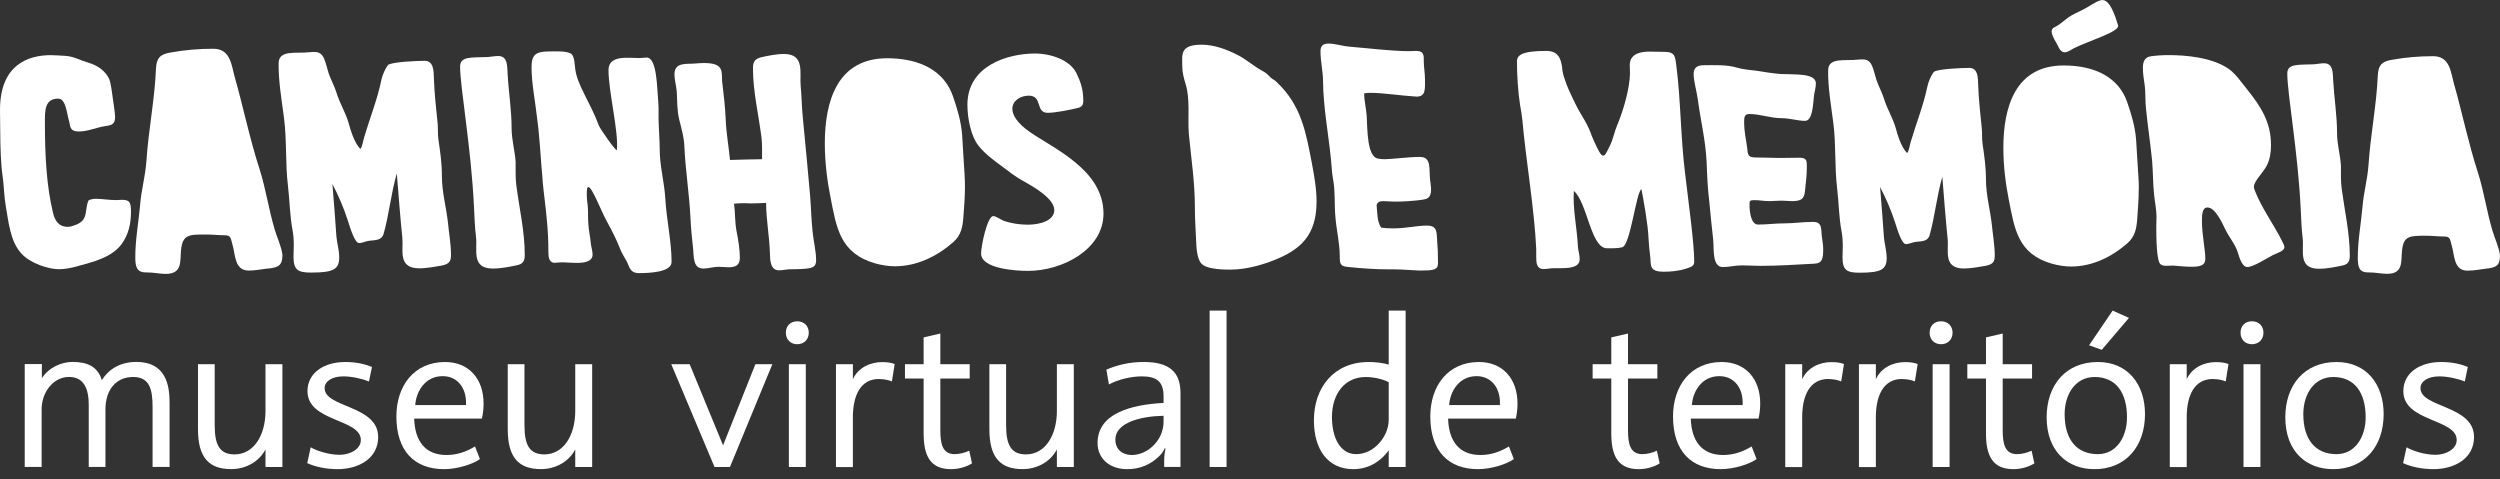 <svg xmlns="http://www.w3.org/2000/svg" width="219" height="42" viewBox="0 0 219 42" fill="none"><rect x="0" y="0" width="219" height="42" fill="#333333" stroke="none"/><path d="M13.366 40.909V35.671C13.366 34.131 13.123 33.023 11.659 33.023C10.195 33.023 9.237 34.113 9.237 35.875V40.905H7.773V35.461C7.773 34.073 7.359 33.02 6.048 33.02C4.66 33.02 3.647 34.371 3.647 35.853V40.902H2.165V31.894H3.668V33.132C4.268 32.195 5.376 31.705 6.353 31.705C7.609 31.705 8.55 32.079 8.924 33.3C9.451 32.435 10.424 31.705 11.946 31.705C14.554 31.705 14.855 33.772 14.855 35.29V40.902H13.373L13.366 40.909Z" fill="white"></path><path d="M17.343 31.901H18.807V37.269C18.807 39.053 19.294 39.805 20.554 39.805C22.207 39.805 23.257 38.17 23.257 35.995V31.901H24.738V40.909H23.257V39.369C22.712 40.419 21.568 41.094 20.253 41.094C18.32 41.094 17.343 40.099 17.343 37.604V31.898V31.901Z" fill="white"></path><path d="M30.049 32.973C29.112 32.973 28.436 33.387 28.436 34.004C28.436 35.729 33.129 35.486 33.129 38.283C33.129 40.161 31.422 41.098 29.562 41.098C28.53 41.098 27.572 40.873 26.914 40.571L27.216 39.184C27.797 39.521 28.85 39.841 29.751 39.841C30.652 39.841 31.61 39.354 31.61 38.544C31.61 36.666 26.936 36.968 26.936 34.266C26.936 32.631 28.418 31.712 30.238 31.712C31.233 31.712 31.985 31.901 32.584 32.145L32.322 33.419C31.778 33.194 30.859 32.969 30.052 32.969L30.049 32.973Z" fill="white"></path><path d="M42.042 40.215C41.421 40.666 40.052 41.098 38.907 41.098C36.318 41.098 34.723 39.521 34.723 36.481C34.723 33.833 36.245 31.712 38.984 31.712C41.05 31.712 42.362 33.158 42.362 35.355C42.362 35.9 42.285 36.369 42.213 36.67H36.282C36.34 38.621 37.237 39.859 39.114 39.859C39.979 39.859 40.822 39.598 41.61 39.107L42.042 40.215ZM40.822 35.486C40.898 34.004 40.088 32.951 38.777 32.951C37.219 32.951 36.449 34.32 36.376 35.486H40.825H40.822Z" fill="white"></path><path d="M44.479 31.901H45.943V37.269C45.943 39.053 46.43 39.805 47.69 39.805C49.343 39.805 50.392 38.17 50.392 35.995V31.901H51.874V40.909H50.392V39.369C49.847 40.419 48.703 41.094 47.389 41.094C45.456 41.094 44.479 40.099 44.479 37.604V31.898V31.901Z" fill="white"></path><path d="M66.178 31.901H67.659L63.944 40.909H62.593L58.801 31.901H60.413L63.341 39.013L66.174 31.901H66.178Z" fill="white"></path><path d="M69.835 30.154C69.29 30.154 68.84 29.78 68.84 29.141C68.84 28.559 69.236 28.145 69.835 28.145C70.493 28.145 70.849 28.614 70.849 29.141C70.849 29.74 70.434 30.154 69.835 30.154ZM70.587 40.909H69.105V31.901H70.587V40.909Z" fill="white"></path><path d="M77.005 33.198C75.371 33.198 74.713 34.661 74.713 36.557V40.913H73.231V31.905H74.713V33.22C75.182 32.188 76.253 31.72 77.266 31.72C77.771 31.72 78.073 31.778 78.374 31.89L78.131 33.412C77.829 33.281 77.401 33.205 77.005 33.205V33.198Z" fill="white"></path><path d="M82.373 33.158V37.68C82.373 38.918 82.58 39.783 83.63 39.783C84.022 39.783 84.513 39.67 84.905 39.481L85.148 40.589C84.662 40.909 83.946 41.098 83.31 41.098C81.509 41.098 80.91 39.954 80.91 37.963V33.158H79.275V31.901H80.91V29.555L82.373 29.217V31.901H84.945V33.158H82.373Z" fill="white"></path><path d="M86.67 31.901H88.134V37.269C88.134 39.053 88.621 39.805 89.881 39.805C91.534 39.805 92.583 38.17 92.583 35.995V31.901H94.065V40.909H92.583V39.369C92.038 40.419 90.894 41.094 89.579 41.094C87.647 41.094 86.67 40.099 86.67 37.604V31.898V31.901Z" fill="white"></path><path d="M101.983 40.909V40.288C101.983 39.95 102.041 39.554 102.096 39.274L102.041 39.256C101.911 39.539 101.758 39.765 101.497 40.008C100.785 40.684 99.884 41.098 98.736 41.098C97.254 41.098 96.146 40.215 96.146 38.806C96.146 36.216 99.074 35.446 101.929 35.297V34.734C101.929 33.477 101.384 32.969 100.033 32.969C99.096 32.969 97.912 33.249 97.142 33.681L96.916 32.384C97.817 31.992 98.907 31.709 100.182 31.709C102.397 31.709 103.411 32.555 103.411 34.429V40.905H101.983V40.909ZM97.705 38.508C97.705 39.354 98.304 39.859 99.15 39.859C100.483 39.859 101.929 38.621 101.929 36.932V36.423C99.92 36.459 97.705 37.022 97.705 38.508Z" fill="white"></path><path d="M107.446 40.909H105.964V27.208H107.446V40.909Z" fill="white"></path><path d="M121.651 40.909V39.445C121.03 40.328 119.981 41.098 118.553 41.098C116.301 41.098 115.099 39.351 115.099 36.819C115.099 33.946 116.846 31.712 119.904 31.712C120.485 31.712 121.143 31.788 121.651 31.937V27.208H123.133V40.909H121.651ZM121.651 33.477C121.107 33.198 120.318 33.027 119.643 33.027C117.783 33.027 116.679 34.509 116.679 36.536C116.679 38.355 117.409 39.783 118.8 39.783C120.395 39.783 121.651 38.206 121.651 36.779V33.474V33.477Z" fill="white"></path><path d="M132.613 40.215C131.992 40.666 130.623 41.098 129.479 41.098C126.889 41.098 125.294 39.521 125.294 36.481C125.294 33.833 126.816 31.712 129.555 31.712C131.622 31.712 132.933 33.158 132.933 35.355C132.933 35.9 132.856 36.369 132.784 36.67H126.853C126.911 38.621 127.808 39.859 129.686 39.859C130.55 39.859 131.393 39.598 132.181 39.107L132.613 40.215ZM131.393 35.486C131.469 34.004 130.659 32.951 129.348 32.951C127.79 32.951 127.02 34.32 126.947 35.486H131.396H131.393Z" fill="white"></path><path d="M142.612 33.158V37.68C142.612 38.918 142.819 39.783 143.869 39.783C144.261 39.783 144.752 39.67 145.144 39.481L145.387 40.589C144.901 40.909 144.185 41.098 143.549 41.098C141.748 41.098 141.149 39.954 141.149 37.963V33.158H139.514V31.901H141.149V29.555L142.612 29.217V31.901H145.184V33.158H142.612Z" fill="white"></path><path d="M153.876 40.215C153.255 40.666 151.885 41.098 150.741 41.098C148.151 41.098 146.557 39.521 146.557 36.481C146.557 33.833 148.079 31.712 150.817 31.712C152.884 31.712 154.195 33.158 154.195 35.355C154.195 35.9 154.119 36.369 154.046 36.67H148.115C148.173 38.621 149.07 39.859 150.948 39.859C151.813 39.859 152.655 39.598 153.443 39.107L153.876 40.215ZM152.655 35.486C152.732 34.004 151.922 32.951 150.61 32.951C149.052 32.951 148.282 34.32 148.21 35.486H152.659H152.655Z" fill="white"></path><path d="M160.163 33.198C158.528 33.198 157.871 34.661 157.871 36.557V40.913H156.389V31.905H157.871V33.22C158.34 32.188 159.411 31.72 160.424 31.72C160.929 31.72 161.231 31.778 161.532 31.89L161.289 33.412C160.987 33.281 160.559 33.205 160.163 33.205V33.198Z" fill="white"></path><path d="M166.617 33.198C164.983 33.198 164.325 34.661 164.325 36.557V40.913H162.843V31.905H164.325V33.22C164.794 32.188 165.865 31.72 166.879 31.72C167.384 31.72 167.685 31.778 167.987 31.89L167.743 33.412C167.442 33.281 167.013 33.205 166.617 33.205V33.198Z" fill="white"></path><path d="M170.031 30.154C169.487 30.154 169.036 29.78 169.036 29.141C169.036 28.559 169.432 28.145 170.031 28.145C170.689 28.145 171.045 28.614 171.045 29.141C171.045 29.74 170.631 30.154 170.031 30.154ZM170.783 40.909H169.301V31.901H170.783V40.909Z" fill="white"></path><path d="M175.436 33.158V37.68C175.436 38.918 175.643 39.783 176.693 39.783C177.085 39.783 177.575 39.67 177.968 39.481L178.211 40.589C177.724 40.909 177.009 41.098 176.373 41.098C174.572 41.098 173.972 39.954 173.972 37.963V33.158H172.338V31.901H173.972V29.555L175.436 29.217V31.901H178.008V33.158H175.436Z" fill="white"></path><path d="M183.47 41.098C181.16 41.098 179.286 39.576 179.286 36.554C179.286 33.775 180.921 31.712 183.772 31.712C186.398 31.712 187.902 33.666 187.902 36.274C187.902 39.089 186.231 41.098 183.474 41.098H183.47ZM183.47 33.027C181.8 33.027 180.862 34.549 180.862 36.274C180.862 38.526 181.934 39.783 183.772 39.783C185.385 39.783 186.325 38.301 186.325 36.554C186.325 34.433 185.388 33.023 183.474 33.023L183.47 33.027ZM183.002 30.248L185.069 27.208L186.496 27.848L184.113 30.644L183.005 30.248H183.002Z" fill="white"></path><path d="M193.847 33.198C192.213 33.198 191.556 34.661 191.556 36.557V40.913H190.074V31.905H191.556V33.22C192.024 32.188 193.096 31.72 194.109 31.72C194.614 31.72 194.915 31.778 195.217 31.89L194.973 33.412C194.672 33.281 194.243 33.205 193.847 33.205V33.198Z" fill="white"></path><path d="M197.265 30.154C196.72 30.154 196.27 29.78 196.27 29.141C196.27 28.559 196.666 28.145 197.265 28.145C197.923 28.145 198.279 28.614 198.279 29.141C198.279 29.74 197.865 30.154 197.265 30.154ZM198.013 40.909H196.532V31.901H198.013V40.909Z" fill="white"></path><path d="M204.377 41.098C202.067 41.098 200.193 39.576 200.193 36.554C200.193 33.775 201.827 31.712 204.678 31.712C207.304 31.712 208.808 33.666 208.808 36.274C208.808 39.089 207.137 41.098 204.381 41.098H204.377ZM204.377 33.027C202.706 33.027 201.769 34.549 201.769 36.274C201.769 38.526 202.841 39.783 204.678 39.783C206.291 39.783 207.232 38.301 207.232 36.554C207.232 34.433 206.295 33.023 204.381 33.023L204.377 33.027Z" fill="white"></path><path d="M213.646 32.973C212.709 32.973 212.034 33.387 212.034 34.004C212.034 35.729 216.726 35.486 216.726 38.283C216.726 40.161 215.019 41.098 213.159 41.098C212.128 41.098 211.169 40.873 210.512 40.571L210.813 39.184C211.394 39.521 212.448 39.841 213.348 39.841C214.249 39.841 215.208 39.354 215.208 38.544C215.208 36.666 210.533 36.968 210.533 34.266C210.533 32.631 212.015 31.712 213.835 31.712C214.83 31.712 215.582 31.901 216.181 32.145L215.92 33.419C215.375 33.194 214.456 32.969 213.65 32.969L213.646 32.973Z" fill="white"></path><path d="M145.671 23.798C144.41 23.798 144.646 23.137 144.559 22.472C144.494 21.938 144.432 21.404 144.41 20.87C144.367 19.632 143.942 17.343 143.789 16.573C143.321 16.831 142.827 21.509 142.1 21.662C141.715 21.767 141.181 21.749 140.775 21.749C139.343 21.749 139.064 17.754 137.869 16.726C137.763 18.35 138.127 19.741 138.232 21.684C138.254 21.942 138.381 22.367 138.381 22.712C138.381 23.718 136.608 23.438 135.878 23.504C135.708 23.525 135.45 23.569 135.236 23.569C134.593 23.569 134.574 23.013 134.574 22.479V21.836C134.426 18.397 133.656 13.929 133.358 10.508C133.271 9.694 133.292 10.039 133.165 9.247C132.973 8.009 132.886 6.552 132.886 5.379C132.886 4.867 133.249 4.46 135.45 4.46C136.474 4.46 136.732 5.103 136.841 5.891C136.841 6.106 136.928 6.512 137.012 6.767C137.309 7.707 137.546 8.136 137.974 9.033C138.465 10.079 138.937 10.573 139.343 11.641C139.492 12.07 139.685 12.476 139.877 12.88C140.477 14.14 140.582 13.65 141.054 12.709C141.269 12.302 141.461 11.427 141.654 10.998C142.253 9.567 142.765 7.707 142.787 6.425C142.787 6.189 142.765 5.957 142.765 5.721C142.765 5.143 143.063 4.522 144.497 4.522C144.966 4.522 145.395 4.544 145.823 4.544C146.742 4.544 146.742 4.994 146.829 5.612C147.236 8.648 147.214 12.004 147.621 15.251C147.901 17.645 148.413 21.281 148.413 22.904C148.413 23.289 148.199 23.377 147.73 23.525C147.069 23.74 146.361 23.805 145.678 23.805L145.671 23.798Z" fill="white"></path><path d="M149.495 14.136C149.408 12.277 148.961 10.504 148.725 8.684C148.62 7.958 148.362 7.083 148.362 6.483C148.362 5.971 148.62 5.713 149.259 5.713C150.113 5.713 151.268 5.648 152.165 5.928C152.742 6.098 153.298 6.12 153.919 6.204C154.624 6.309 155.289 6.44 156.015 6.483C157.232 6.549 159.073 6.378 159.073 7.319C159.073 7.682 158.924 8.151 158.903 8.408C158.815 9.244 158.775 10.588 158.111 10.588C157.533 10.588 156.741 10.352 156.08 10.352C155.056 10.352 154.221 9.988 153.236 9.988C152.873 9.988 152.786 10.203 152.786 10.61C152.786 11.699 152.979 12.255 153.066 13.068C153.109 13.668 153.236 13.795 153.836 13.795C154.711 13.795 155.289 13.838 155.844 13.838C156.12 13.838 157.424 13.817 157.599 13.817C158.26 13.817 158.281 14.053 158.281 14.587C158.281 15.484 158.176 16.04 158.111 16.766C158.045 17.409 157.791 17.619 156.978 17.619C156.68 17.619 156.356 17.576 156.059 17.576C155.695 17.576 155.332 17.619 155.013 17.619C154.562 17.619 154.115 17.532 153.665 17.532C153.258 17.532 153.258 17.619 153.258 17.939C153.258 18.622 153.407 19.672 154.006 19.672C154.733 19.672 155.546 19.566 156.335 19.566C157.188 19.566 157.831 19.439 158.837 19.439C159.713 19.439 159.498 20.209 159.607 20.808C159.651 21.15 159.713 21.491 159.713 21.836C159.713 22.65 159.625 23.075 158.943 23.097C157.341 23.184 155.757 23.289 154.199 23.289C153.665 23.289 153.131 23.246 152.597 23.246C152.02 23.246 151.464 23.395 150.93 23.395C149.968 23.395 150.16 21.855 150.076 21.001C149.949 19.89 149.84 18.778 149.735 17.667C149.586 16.512 149.543 15.317 149.499 14.14L149.495 14.136Z" fill="white"></path><path d="M172.047 23.522C170.188 23.522 170.722 21.942 170.616 20.936C170.424 19.098 170.297 17.303 170.148 15.484C169.657 17.195 169.487 19.011 169.036 20.594C168.844 21.255 168.139 21.106 167.667 21.215C167.409 21.281 167.155 21.386 166.962 21.386C166.599 21.386 166.236 20.209 166 19.461C165.637 18.35 165.23 17.409 164.696 16.385C164.823 17.881 164.932 19.378 165.037 20.852C165.081 21.321 165.273 22.007 165.273 22.585C165.273 23.591 164.823 23.889 162.902 23.889C161.79 23.889 161.405 23.674 161.405 22.563C161.405 22.178 161.427 21.92 161.427 21.6C161.427 21.15 161.405 20.703 161.322 20.275C161.085 19.036 161.085 17.794 160.937 16.534C160.7 14.608 160.849 12.665 160.595 10.74C160.403 9.266 160.127 7.664 160.145 6.167C160.145 4.991 161.641 5.354 162.709 5.227C162.88 5.205 163.05 5.205 163.199 5.205C164.035 5.205 164.075 6.08 164.376 6.999C164.569 7.577 164.867 8.089 165.037 8.644C165.317 9.563 165.807 10.312 166.062 11.209C166.21 11.743 166.53 12.898 167.068 13.41C167.26 13.13 167.282 12.727 167.387 12.404C167.856 10.824 168.499 9.218 168.84 7.573C168.927 7.123 169.203 6.549 169.396 6.313C169.632 6.033 171.917 5.949 172.516 5.949C173.308 5.949 173.264 6.912 173.286 7.402C173.329 8.706 173.478 9.967 173.605 11.249C173.649 11.699 173.605 12.146 173.671 12.596C173.82 13.62 173.969 14.605 173.969 15.716C173.969 17.064 174.332 18.324 174.481 19.65C174.568 20.569 174.739 21.444 174.739 22.407C174.739 22.897 174.612 23.155 173.947 23.282C173.54 23.347 172.748 23.518 172.044 23.518L172.047 23.522Z" fill="white"></path><path d="M187.353 16.552C187.353 17.405 187.288 18.306 187.226 19.116C187.161 19.991 187.055 20.696 186.351 21.317C184.981 22.516 183.274 23.347 181.433 23.347C180.899 23.347 180.343 23.26 179.787 23.111C176.751 22.258 176.475 20.053 175.963 17.449C175.705 16.167 175.494 14.565 175.494 12.96C175.494 9.345 176.562 5.735 180.775 5.735C183.619 5.735 185.606 6.847 186.333 8.921C186.718 10.032 187.037 11.1 187.124 12.255C187.19 13.432 187.273 14.583 187.339 15.738C187.36 15.996 187.36 16.272 187.36 16.552H187.353ZM184.19 0.007C184.981 0.007 185.493 2.125 185.537 2.208C185.773 2.764 182.907 3.599 181.691 4.217C181.455 4.344 181.135 4.58 180.877 4.58C180.514 4.58 180.365 4.217 180.234 3.937C180.107 3.679 179.744 3.167 179.722 2.76C179.722 2.419 180.063 2.375 180.3 2.205C180.685 1.947 181.026 1.605 181.433 1.369C181.923 1.09 182.457 0.879 182.951 0.578C183.358 0.341 183.848 0 184.19 0V0.007Z" fill="white"></path><path d="M200.113 21.64C200.113 22.003 199.492 22.152 199.107 22.345C198.464 22.686 197.374 23.391 196.862 23.391C196.433 23.391 196.179 22.621 196.03 22.109C195.794 21.361 195.26 20.783 194.919 20.057C194.639 19.479 194.044 18.175 193.379 18.175C192.91 18.175 192.889 18.818 192.889 19.374C192.889 20.529 193.186 21.895 193.186 22.643C193.186 23.071 193.016 23.369 192.031 23.369C191.497 23.369 190.833 23.304 190.364 23.264C190.172 23.264 189.957 23.286 189.765 23.286C189.594 23.286 189.423 23.264 189.275 23.159C188.911 22.922 188.89 20.87 188.89 19.781C188.89 19.523 188.911 19.29 188.911 19.032C188.911 18.35 188.762 17.707 188.697 17.024C188.592 16.04 188.61 15.077 188.526 14.096C188.377 12.578 188.141 11.038 187.992 9.545C187.905 8.819 187.971 8.114 187.865 7.388C187.8 6.937 187.716 6.447 187.716 5.957C187.716 5.379 187.887 5.016 188.399 4.932C188.868 4.867 189.423 4.827 189.961 4.827C191.392 4.827 193.724 4.998 195.22 6.026C195.881 6.494 196.31 7.181 196.822 7.798C198.021 9.295 198.94 10.664 198.94 12.716C198.94 13.315 198.853 13.915 198.598 14.449C198.279 15.11 197.443 15.858 197.443 16.352C197.443 16.479 197.487 16.61 197.549 16.759C198.148 18.277 199.172 19.643 199.899 21.099C199.986 21.292 200.113 21.484 200.113 21.655V21.64Z" fill="white"></path><path d="M205.136 16.552C205.394 18.498 205.841 20.42 205.841 22.389C205.841 22.901 205.714 23.18 205.071 23.286C204.642 23.373 203.854 23.544 203.146 23.544C201.286 23.544 201.842 21.964 201.715 20.892C201.609 20.038 201.587 19.181 201.544 18.35C201.308 13.326 200.367 8.22 200.367 6.443C200.367 5.546 201.33 5.695 202.739 5.63C202.975 5.608 203.316 5.543 203.592 5.543C204.428 5.543 204.341 6.462 204.384 7.017C204.471 8.579 204.726 10.116 204.726 11.655C204.726 12.64 205.005 13.537 205.067 14.521C205.067 15.142 205.045 15.869 205.132 16.552H205.136Z" fill="white"></path><path d="M217.725 23.54C217.34 23.584 216.701 23.711 216.163 23.711C214.925 23.711 215.03 22.363 214.772 21.509C214.623 21.019 214.667 20.718 214.129 20.718C213.592 20.718 213.083 20.652 212.633 20.652C211.093 20.652 210.537 20.609 210.41 22.022C210.323 22.919 210.537 23.987 209.106 23.987C208.616 23.987 208.144 23.86 207.417 23.86C206.647 23.86 206.542 23.347 206.542 22.577C206.542 21.059 206.821 19.628 206.949 18.175C207.054 16.828 207.377 15.825 207.482 14.456C207.653 11.805 208.187 9.197 208.296 6.611C208.34 5.713 208.637 5.394 209.513 5.241C210.711 5.027 211.885 4.922 213.145 4.922C214.62 4.922 214.685 6.331 214.961 7.315C215.687 9.858 216.243 12.596 217.079 15.161C217.591 16.762 217.827 18.473 218.339 20.206C218.531 20.867 218.916 21.659 219 22.363C219 23.26 218.68 23.453 217.718 23.54H217.725Z" fill="white"></path><path d="M9.861 8.467C9.905 8.775 10.083 9.927 10.083 10.235C10.083 10.809 9.861 10.965 9.309 11.031C8.492 11.14 7.718 11.518 6.919 11.518C6.033 11.518 6.167 10.965 6.058 10.631C5.859 10.036 5.793 8.641 5.107 8.641C3.89 8.641 3.934 9.723 3.934 10.762C3.934 13.791 4.09 16.334 4.642 18.633C4.776 19.207 5.063 19.871 5.946 19.871C6.189 19.871 6.411 19.784 6.698 19.672C7.78 19.229 7.384 18.39 7.758 17.55C7.98 17.442 8.201 17.416 8.423 17.416C8.931 17.416 9.527 17.525 10.105 17.525C10.283 17.525 10.457 17.525 10.657 17.503C11.365 17.503 11.474 17.725 11.474 18.542C11.474 19.559 11.274 20.511 10.678 21.35C9.77 22.588 8.136 22.941 6.719 23.34C6.233 23.474 5.681 23.584 5.15 23.584C4.311 23.584 2.651 23.097 1.856 22.189C0.883 21.106 0.752 19.425 0.508 18.077C0.352 17.169 0.352 16.287 0.222 15.379C0.087 14.561 0.022 12.723 0.022 11.641C0.022 11.045 0 10.424 0 9.629C0 5.626 2.521 4.831 4.446 4.831C4.867 4.831 5.285 4.874 5.75 4.896C6.458 4.94 7.054 5.296 7.74 5.492C8.514 5.713 9.266 6.2 9.596 6.996C9.731 7.46 9.796 7.991 9.861 8.456V8.467Z" fill="white"></path><path d="M23.416 23.525C23.017 23.569 22.356 23.703 21.804 23.703C20.522 23.703 20.631 22.309 20.365 21.426C20.209 20.918 20.256 20.609 19.701 20.609C19.145 20.609 18.618 20.543 18.153 20.543C16.563 20.543 15.985 20.5 15.854 21.96C15.767 22.89 15.989 23.994 14.507 23.994C13.998 23.994 13.512 23.86 12.76 23.86C11.964 23.86 11.852 23.329 11.852 22.534C11.852 20.965 12.139 19.483 12.273 17.979C12.382 16.584 12.716 15.546 12.825 14.133C13.003 11.39 13.555 8.692 13.664 6.018C13.708 5.089 14.016 4.758 14.925 4.602C16.163 4.38 17.38 4.271 18.684 4.271C20.209 4.271 20.275 5.732 20.562 6.749C21.313 9.382 21.887 12.211 22.752 14.863C23.282 16.523 23.525 18.291 24.056 20.082C24.255 20.769 24.651 21.586 24.742 22.316C24.742 23.246 24.412 23.442 23.416 23.533V23.525Z" fill="white"></path><path d="M36.728 23.504C34.803 23.504 35.359 21.866 35.246 20.827C35.047 18.924 34.916 17.067 34.76 15.19C34.251 16.959 34.073 18.84 33.608 20.474C33.408 21.161 32.678 21.005 32.192 21.117C31.927 21.183 31.661 21.295 31.462 21.295C31.084 21.295 30.71 20.078 30.466 19.305C30.089 18.153 29.671 17.184 29.119 16.119C29.253 17.667 29.362 19.214 29.471 20.739C29.515 21.226 29.715 21.934 29.715 22.53C29.715 23.569 29.25 23.878 27.259 23.878C26.108 23.878 25.712 23.656 25.712 22.508C25.712 22.109 25.734 21.844 25.734 21.513C25.734 21.048 25.712 20.583 25.625 20.144C25.381 18.862 25.381 17.58 25.225 16.276C24.982 14.285 25.138 12.273 24.873 10.283C24.673 8.757 24.386 7.097 24.408 5.55C24.408 4.333 25.955 4.711 27.063 4.577C27.241 4.555 27.415 4.555 27.572 4.555C28.432 4.555 28.48 5.463 28.788 6.411C28.988 7.006 29.297 7.537 29.475 8.114C29.762 9.066 30.27 9.839 30.535 10.769C30.692 11.321 31.022 12.516 31.574 13.047C31.774 12.76 31.796 12.338 31.905 12.008C32.391 10.37 33.056 8.714 33.408 7.01C33.496 6.545 33.786 5.949 33.982 5.706C34.226 5.419 36.59 5.328 37.211 5.328C38.029 5.328 37.985 6.324 38.007 6.832C38.05 8.18 38.206 9.487 38.337 10.813C38.381 11.278 38.337 11.743 38.403 12.208C38.559 13.268 38.711 14.285 38.711 15.437C38.711 16.831 39.089 18.135 39.242 19.505C39.329 20.456 39.507 21.361 39.507 22.356C39.507 22.864 39.372 23.13 38.69 23.264C38.268 23.329 37.451 23.507 36.721 23.507L36.728 23.504Z" fill="white"></path><path d="M45.238 16.294C45.504 18.306 45.968 20.296 45.968 22.33C45.968 22.861 45.834 23.148 45.173 23.26C44.73 23.347 43.913 23.525 43.182 23.525C41.258 23.525 41.835 21.887 41.701 20.783C41.592 19.897 41.566 19.014 41.523 18.15C41.279 12.952 40.306 7.667 40.306 5.833C40.306 4.903 41.301 5.06 42.761 4.994C43.005 4.972 43.357 4.907 43.647 4.907C44.508 4.907 44.421 5.859 44.465 6.433C44.552 8.045 44.817 9.64 44.817 11.231C44.817 12.248 45.104 13.177 45.169 14.194C45.169 14.837 45.148 15.589 45.235 16.294H45.238Z" fill="white"></path><path d="M47.538 15.829C47.359 13.947 47.294 12.07 47.029 10.188C46.873 8.772 46.564 7.29 46.564 5.877C46.564 4.882 46.851 4.507 48.068 4.507C48.576 4.507 49.771 4.42 50.102 4.773C50.323 5.038 50.345 5.681 50.389 6.033C50.567 7.471 51.671 8.884 52.466 11.009C52.553 11.252 53.861 13.156 54.035 13.156C54.213 11.586 53.305 8.027 53.305 6.146C53.305 4.798 54.987 5.085 56.048 5.085C56.269 5.085 56.469 5.041 56.643 5.041C57.573 5.041 57.551 7.784 57.66 8.866C57.726 9.553 57.66 10.214 57.704 10.9C57.726 11.63 57.791 12.36 57.791 13.112C57.791 14.55 58.191 15.92 58.278 17.358C58.387 19.239 58.83 21.161 58.83 22.951C58.83 23.86 56.818 23.925 55.979 23.925C55.183 23.925 55.139 23.373 54.918 22.93C54.718 22.556 54.475 22.2 54.322 21.804C53.992 20.943 53.592 20.191 53.149 19.37C52.641 18.462 51.867 16.363 51.536 16.385C51.428 16.385 51.402 16.606 51.402 17.027C51.402 17.38 51.446 17.736 51.489 18.066C51.533 18.64 51.489 19.239 51.555 19.813C51.598 20.322 51.711 20.808 51.754 21.317C51.776 21.582 51.911 21.982 51.911 22.312C51.911 23.173 50.385 23.02 50.185 23.02C49.855 23.02 49.542 22.977 49.234 22.977C49.012 22.977 48.791 23.02 48.591 23.02C48.082 23.02 48.039 22.49 48.039 22.091C48.039 21.074 47.995 20.213 47.904 19.283C47.817 18.201 47.639 17.006 47.53 15.832L47.538 15.829Z" fill="white"></path><path d="M69.098 23.591C68.855 23.613 68.502 23.678 68.237 23.678C67.442 23.678 67.463 22.704 67.442 22.109C67.398 20.692 67.111 19.189 67.111 17.776C66.668 17.797 66.072 17.819 65.785 17.819C65.586 17.819 65.386 17.797 65.19 17.797C64.903 17.797 64.616 17.819 64.303 17.841C64.412 18.658 64.369 19.479 64.525 20.275C64.681 21.026 64.812 21.913 64.812 22.596C64.812 23.278 64.369 23.413 63.795 23.413C63.464 23.413 63.174 23.369 62.934 23.369C62.535 23.369 62.048 23.525 61.608 23.525C60.679 23.525 60.791 22.443 60.722 21.844C60.613 20.892 60.522 19.941 60.479 18.967C60.37 16.89 60.036 14.834 59.949 12.774C59.905 11.935 59.705 11.314 59.505 10.497C59.306 9.68 59.327 8.859 59.284 8.02C59.262 7.642 59.084 7.003 59.084 6.494C59.084 5.412 60.188 5.633 60.897 5.564C61.118 5.543 61.405 5.521 61.67 5.521C63.483 5.521 63.196 6.316 63.261 7.159C63.395 8.241 63.526 9.393 63.57 10.431C63.613 11.605 63.835 12.822 63.947 14.013C65.03 13.991 65.894 13.947 66.755 13.947C66.755 13.33 66.777 12.709 66.712 12.091C66.468 10.101 65.96 8.045 65.96 5.968C65.96 5.416 66.116 5.129 66.777 4.994C67.198 4.907 67.972 4.729 68.68 4.729C70.536 4.729 70.028 6.411 70.14 7.537C70.228 8.423 70.228 9.306 70.318 10.214C70.54 12.491 70.761 14.812 70.961 17.089C71.048 18.15 71.07 19.236 71.183 20.296C71.27 21.157 71.492 22.022 71.492 22.795C71.492 23.391 71.183 23.482 70.474 23.547C70.01 23.591 69.566 23.569 69.105 23.591H69.098Z" fill="white"></path><path d="M84.531 16.294C84.531 17.18 84.466 18.106 84.396 18.949C84.331 19.857 84.219 20.587 83.488 21.226C82.072 22.465 80.303 23.326 78.403 23.326C77.851 23.326 77.274 23.238 76.7 23.082C73.558 22.196 73.271 19.919 72.741 17.224C72.476 15.898 72.254 14.238 72.254 12.578C72.254 8.841 73.358 5.103 77.717 5.103C80.659 5.103 82.715 6.255 83.467 8.398C83.866 9.549 84.197 10.653 84.284 11.848C84.349 13.065 84.44 14.26 84.505 15.451C84.527 15.716 84.527 16.003 84.527 16.29L84.531 16.294Z" fill="white"></path><path d="M94.901 8.797C94.901 9.393 94.592 9.415 94.214 9.505C93.836 9.592 92.489 9.883 91.781 9.883C90.676 9.883 91.359 8.379 90.121 8.379C89.391 8.379 88.682 8.822 88.682 9.531C88.682 10.061 89.082 10.769 90.186 11.543C92.307 13.025 96.666 14.881 96.666 18.709C96.666 21.873 93.041 23.729 90.055 23.729C88.995 23.729 85.944 23.551 85.944 22.203C85.944 21.517 86.496 18.931 87.004 18.931C87.291 18.931 87.691 19.283 88.021 19.374C88.552 19.552 89.303 19.683 90.012 19.683C91.116 19.683 92.355 19.33 92.355 18.4C92.355 17.405 90.586 16.388 89.678 15.88C88.969 15.502 88.283 14.95 87.622 14.463C86.913 13.933 86.252 13.446 85.697 12.738C85.079 11.964 84.745 10.417 84.745 9.178C84.745 5.75 88.283 4.689 90.651 4.689C92.089 4.689 93.702 5.263 94.276 6.371C94.675 7.188 94.893 7.831 94.893 8.804L94.901 8.797Z" fill="white"></path><path d="M115.331 17.667C115.331 20.674 113.849 21.847 111.815 22.708C110.642 23.195 109.16 23.616 107.835 23.616C107.504 23.616 105.666 23.66 105.201 23.042C104.849 22.599 104.802 21.648 104.78 21.074C104.736 20.1 104.671 19.105 104.671 18.11C104.671 15.963 104.341 13.82 104.141 11.721C104.032 10.261 104.275 8.67 103.854 7.344C103.698 6.836 103.567 6.327 103.567 5.797C103.567 4.802 103.324 3.915 105.27 3.915C106.331 3.915 107.439 4.315 108.387 4.802C109.182 5.201 109.869 5.84 110.642 6.24C110.929 6.396 111.064 6.549 111.285 6.77C111.463 6.948 111.685 7.014 111.837 7.192C114.027 9.247 114.402 11.659 114.91 14.245C115.11 15.306 115.331 16.501 115.331 17.674V17.667Z" fill="white"></path><path d="M124.528 23.703C124.063 23.703 122.89 23.594 122.116 23.594H121.586C120.46 23.594 119.265 23.507 118.179 23.395C117.449 23.329 117.362 23.217 117.362 22.443C117.362 21.292 117.075 20.166 116.984 19.036C116.875 17.885 116.984 16.759 116.762 15.607C116.654 15.033 116.654 14.481 116.584 13.882C116.363 11.67 115.92 9.371 115.898 7.137C115.898 6.251 115.676 5.39 115.676 4.504C115.676 4.104 115.811 3.817 116.385 3.817C116.959 3.817 117.601 4.039 118.154 4.083C119.792 4.217 121.891 4.482 123.482 4.482C123.66 4.482 123.881 4.46 124.056 4.46C124.786 4.46 124.72 4.947 124.72 5.277C124.72 5.851 124.829 6.403 124.829 6.959C124.829 7.755 124.917 8.463 124.099 8.463C122.617 8.376 121.223 8.132 120.01 8.132C119.832 8.132 119.657 8.154 119.501 8.176C119.501 8.862 119.679 9.48 119.723 10.166C119.788 11.405 119.766 13.639 120.652 13.882C120.852 13.926 121.074 13.947 121.295 13.947C121.916 13.947 123.351 13.748 124.39 13.748C125.429 13.748 125.164 14.83 125.276 15.738C125.298 16.003 125.363 16.312 125.363 16.599C125.363 17.372 124.986 17.438 124.546 17.507C123.903 17.594 122.977 17.663 122.203 17.663C121.782 17.663 121.495 17.619 121.165 17.619C120.899 17.619 120.656 17.685 120.591 17.972C120.656 18.546 120.613 19.41 120.99 19.941C121.299 19.984 121.655 20.006 122.029 20.006C123.246 20.006 124.041 19.762 125.015 19.762C125.988 19.762 125.832 20.471 125.901 21.201C125.945 21.622 125.966 22.283 125.966 22.792V23.1C125.966 23.652 125.48 23.696 124.528 23.696V23.703Z" fill="white"></path></svg>